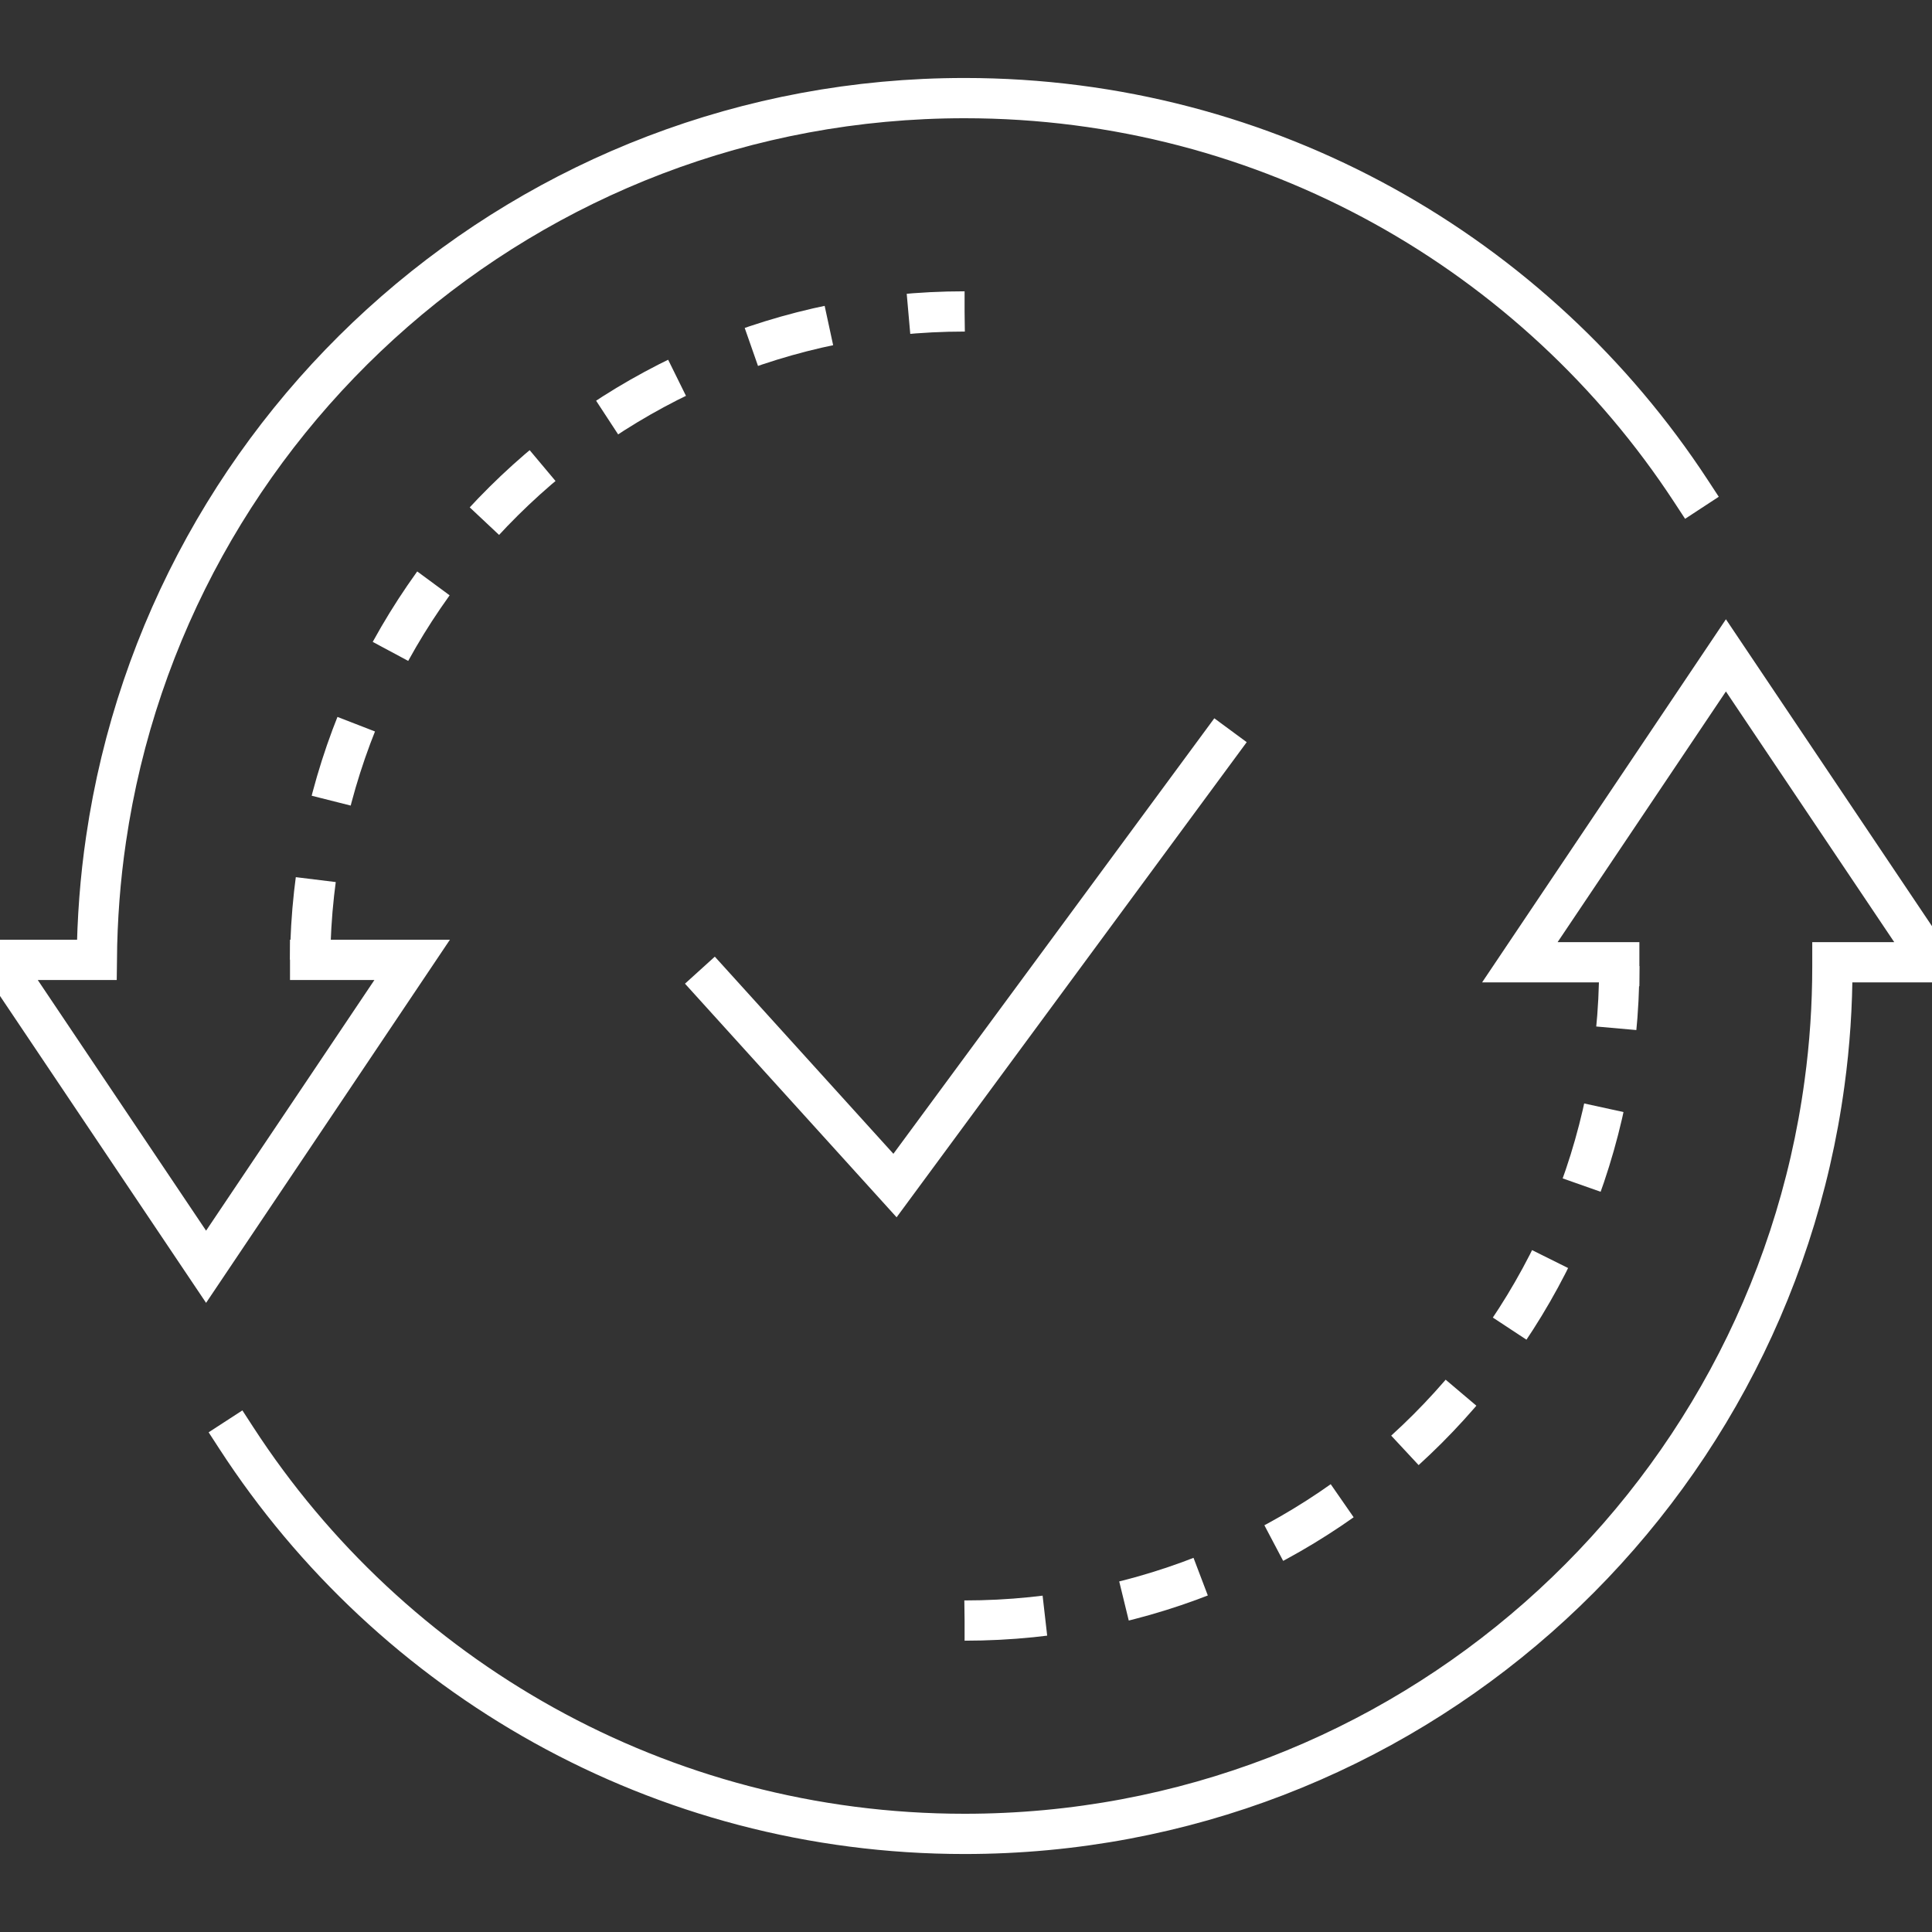 <svg width="96" height="96" viewBox="0 0 96 96" fill="none" xmlns="http://www.w3.org/2000/svg">
<rect x="0" y="0" width="96" height="96" fill="#333333" stroke="none"/>
<g clip-path="url(#clip0_10461_418127)">
<path d="M80.46 48.005C80.46 47.935 80.46 47.885 80.46 47.815H75.52L85.76 32.565L96 47.815H91.05C91.05 47.875 91.05 47.945 91.05 48.005C91.05 49.975 90.92 51.915 90.66 53.815C87.82 74.885 69.78 91.125 47.93 91.125C32.77 91.125 19.43 83.295 11.75 71.465" stroke="white" stroke-width="2" stroke-linecap="square"/>
<path d="M84.02 24.395C76.32 12.635 63.03 4.875 47.93 4.875C26.25 4.875 8.32 20.865 5.27 41.695C4.98 43.655 4.83 45.655 4.81 47.695H0L10.24 62.945L16.03 54.325L20.48 47.695H15.41" stroke="white" stroke-width="2" stroke-linecap="square"/>
<path d="M16.029 54.335V54.325" stroke="white" stroke-width="2"/>
<path d="M47.93 80.525C65.89 80.525 80.46 65.965 80.46 48.005" stroke="white" stroke-width="2" stroke-dasharray="4 4"/>
<path d="M15.41 47.695C15.58 29.865 30.06 15.475 47.93 15.475" stroke="white" stroke-width="2" stroke-dasharray="4 4"/>
<path d="M35.449 48.948L44.472 58.909L60.55 37.09" stroke="white" stroke-width="2" stroke-linecap="square"/>
</g>
<defs>
<clipPath id="clip0_10461_418127">
<rect width="96" height="96" fill="white"/>
</clipPath>
</defs>
</svg>
